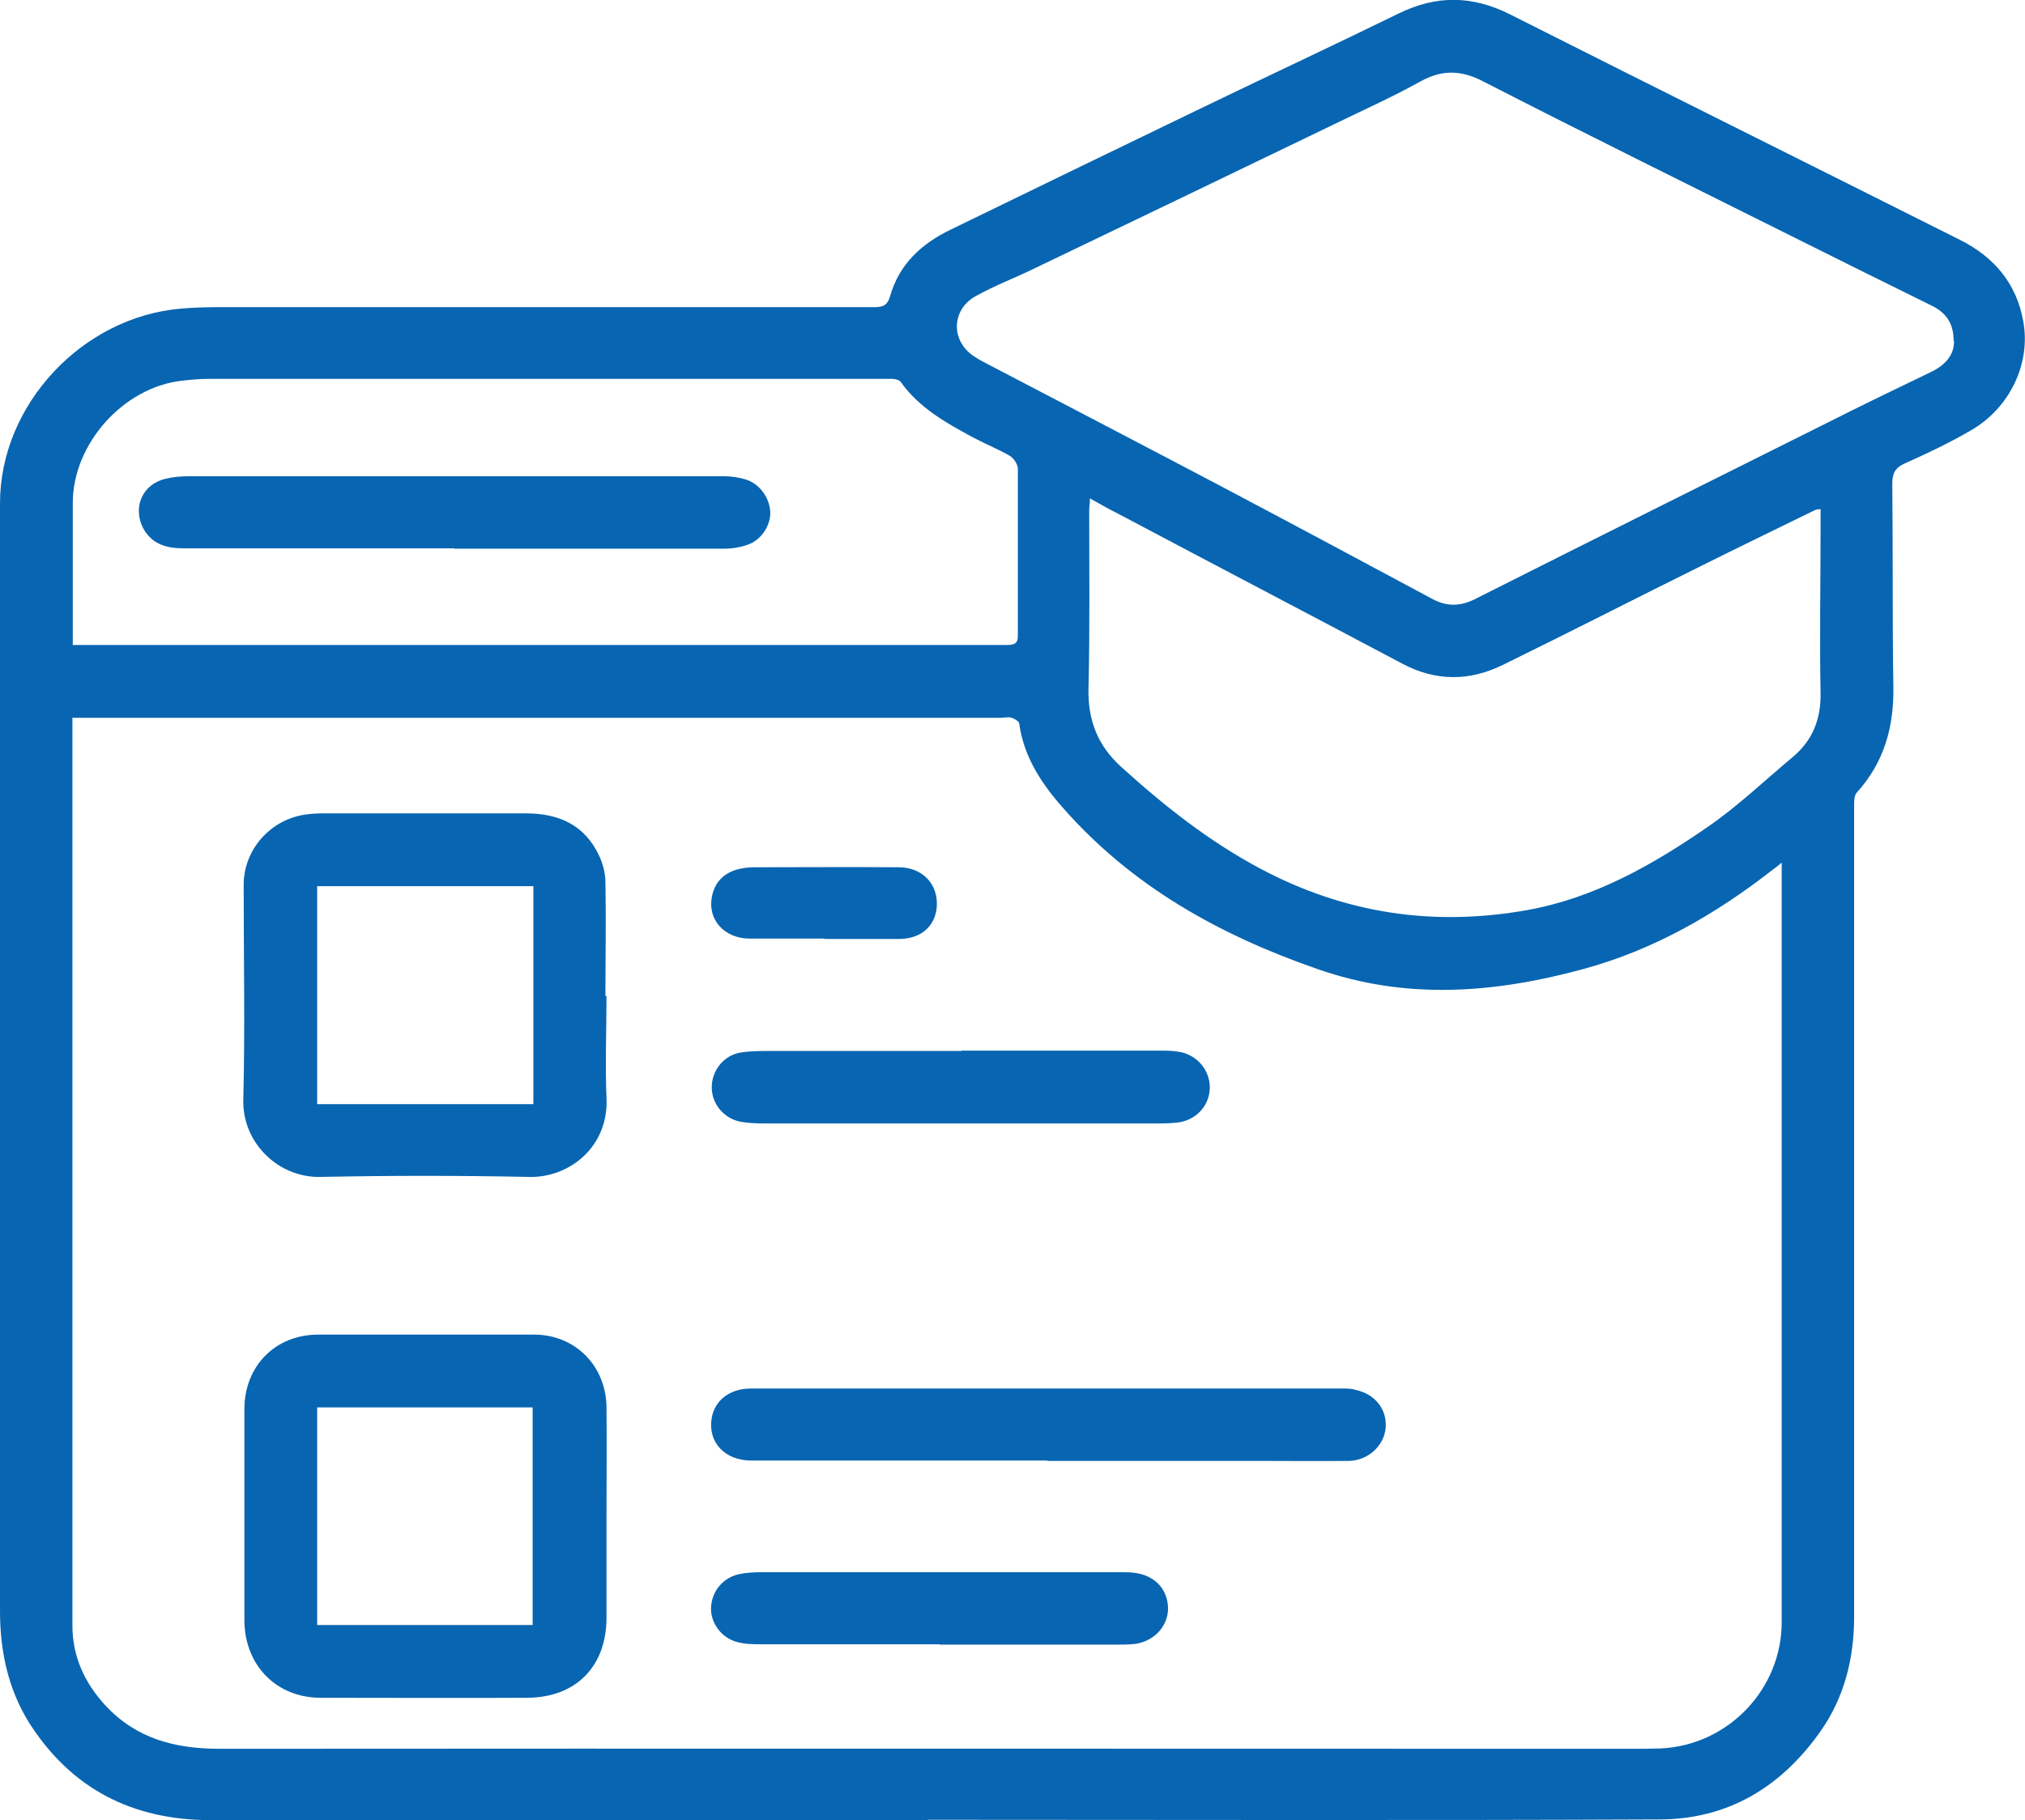 <?xml version="1.0" encoding="UTF-8"?>
<svg id="Capa_2" data-name="Capa 2" xmlns="http://www.w3.org/2000/svg" viewBox="0 0 56.76 51.02">
  <defs>
    <style>
      .cls-1 {
        fill: #0865b1;
      }
    </style>
  </defs>
  <g id="Capa_1-2" data-name="Capa 1">
    <g>
      <path class="cls-1" d="M26,51.02c-6.7,0-13.39,0-20.09,0-2.2,0-3.92-.88-5.1-2.74C.22,47.33,0,46.26,0,45.16,0,34.81,0,24.46,0,14.11c0-2.77,2.31-5.23,5.08-5.46,.35-.03,.7-.04,1.04-.04,6.13,0,12.25,0,18.38,0,.24,0,.37-.04,.45-.31,.25-.89,.88-1.47,1.69-1.86,2.3-1.12,4.61-2.24,6.91-3.35,1.88-.91,3.77-1.79,5.65-2.71,1.06-.52,2.06-.51,3.12,.02,4.2,2.12,8.41,4.21,12.61,6.32,.96,.48,1.59,1.22,1.78,2.28,.22,1.18-.37,2.43-1.46,3.06-.6,.35-1.23,.65-1.86,.93-.29,.13-.35,.3-.35,.58,.02,1.89,0,3.78,.03,5.67,.02,1.12-.25,2.12-1.02,2.97-.08,.08-.08,.25-.08,.38,0,4.92,0,9.83,0,14.75,0,2.66,0,5.32,0,7.98,0,1.16-.27,2.26-.95,3.22-1.1,1.56-2.6,2.46-4.51,2.46-6.71,.03-13.41,.01-20.12,.01-.13,0-.25,0-.38,0h0ZM2.03,20.11v.3c0,8.39,0,16.78,0,25.16,0,.86,.34,1.6,.92,2.23,.87,.94,1.96,1.22,3.21,1.22,13.19-.01,26.38,0,39.57,0,.27,0,.55,0,.82-.01,1.89-.09,3.39-1.66,3.39-3.54,0-6.98,0-13.97,0-20.95,0-.09,0-.19,0-.34-.12,.1-.18,.15-.24,.19-1.6,1.25-3.33,2.25-5.31,2.79-2.49,.68-4.97,.88-7.47,0-2.74-.95-5.2-2.32-7.13-4.52-.6-.68-1.09-1.42-1.22-2.35,0-.07-.13-.14-.21-.17-.1-.03-.21,0-.31,0-8.31,0-16.62,0-24.93,0-.35,0-.69,0-1.08,0ZM54.76,9.56c0-.52-.23-.8-.61-.99-1.24-.61-2.47-1.22-3.71-1.84-2.96-1.48-5.93-2.94-8.87-4.45-.62-.32-1.15-.33-1.75,0-.79,.44-1.62,.81-2.44,1.21-2.82,1.36-5.64,2.72-8.46,4.07-.52,.25-1.07,.46-1.57,.74-.7,.39-.7,1.28-.03,1.7,.12,.08,.25,.15,.39,.22,2.2,1.15,4.41,2.3,6.61,3.46,1.95,1.03,3.89,2.07,5.83,3.11,.41,.22,.78,.21,1.2,0,3.49-1.76,6.99-3.5,10.49-5.25,.76-.38,1.54-.75,2.3-1.12,.39-.19,.64-.48,.63-.86ZM2.03,18.08c.76,0,1.47,0,2.17,0,8.01,0,16.01,0,24.02,0,.26,0,.32-.07,.31-.32,0-1.54,0-3.08,0-4.62,0-.12-.11-.29-.22-.36-.33-.19-.68-.33-1.02-.51-.76-.41-1.52-.83-2.04-1.56-.04-.06-.16-.09-.24-.09-6.38,0-12.76,0-19.14,0-.25,0-.51,.02-.76,.05-1.65,.18-3.07,1.77-3.07,3.43,0,.9,0,1.79,0,2.69,0,.42,0,.84,0,1.28Zm49-3.81c-.08,.01-.12,.01-.16,.03-1.06,.52-2.12,1.03-3.18,1.56-1.86,.92-3.71,1.87-5.57,2.78-.94,.46-1.88,.46-2.82-.04-2.64-1.4-5.3-2.79-7.94-4.19-.26-.13-.51-.27-.81-.44,0,.15-.02,.24-.02,.33,0,1.67,.02,3.33-.02,5-.02,.89,.26,1.6,.91,2.19,1.2,1.09,2.45,2.08,3.89,2.85,2.38,1.27,4.87,1.64,7.5,1.17,1.89-.34,3.52-1.27,5.07-2.34,.84-.58,1.58-1.29,2.37-1.95,.55-.46,.79-1.05,.78-1.78-.03-1.55,0-3.1,0-4.65,0-.17,0-.33,0-.52Z"/>
      <path class="cls-1" d="M17,27.92c0,.95-.04,1.9,0,2.85,.07,1.37-1.04,2.25-2.17,2.22-1.95-.04-3.91-.04-5.86,0-1.18,.02-2.19-.97-2.15-2.18,.05-2,.01-4.01,.01-6.01,0-.99,.76-1.84,1.75-1.97,.15-.02,.29-.03,.44-.03,1.91,0,3.82,0,5.73,0,.92,0,1.65,.33,2.05,1.2,.1,.22,.17,.48,.17,.73,.02,1.06,0,2.13,0,3.19,0,0,0,0,.01,0Zm-8.11,3.03h6.06v-6.11h-6.06v6.11Z"/>
      <path class="cls-1" d="M17,42.46c0,.96,0,1.92,0,2.88,0,1.37-.85,2.24-2.22,2.25-1.93,.01-3.86,0-5.79,0-1.25,0-2.14-.92-2.14-2.18,0-1.97,0-3.94,0-5.91,0-1.2,.86-2.09,2.07-2.09,2.02,0,4.03,0,6.05,0,1.15,0,2.01,.87,2.03,2.02,.01,1.01,0,2.02,0,3.04h0Zm-8.11,3.09h6.04v-6.1h-6.04v6.1Z"/>
      <path class="cls-1" d="M29.36,40.94c-2.77,0-5.53,0-8.3,0-.75,0-1.23-.52-1.11-1.2,.08-.44,.42-.75,.93-.81,.09-.01,.19-.01,.28-.01,5.48,0,10.96,0,16.43,0,.14,0,.28,0,.41,.04,.55,.12,.88,.55,.84,1.06-.04,.5-.49,.92-1.03,.93-.85,.01-1.71,0-2.56,0-1.96,0-3.93,0-5.89,0Z"/>
      <path class="cls-1" d="M26.95,29.45c1.86,0,3.72,0,5.57,0,.17,0,.34,0,.51,.03,.5,.07,.88,.5,.88,1,0,.49-.36,.9-.86,.98-.17,.02-.34,.03-.5,.03-3.73,0-7.45,0-11.18,0-.19,0-.38-.01-.57-.04-.48-.07-.84-.48-.85-.95-.01-.49,.34-.93,.83-1,.21-.03,.42-.04,.63-.04,1.85,0,3.69,0,5.54,0Z"/>
      <path class="cls-1" d="M26.33,46.09c-1.66,0-3.31,0-4.97,0-.23,0-.47,0-.69-.06-.44-.11-.75-.53-.74-.95,.01-.47,.34-.87,.81-.96,.2-.04,.4-.05,.6-.05,3.37,0,6.73,0,10.1,0,.13,0,.25,0,.38,.02,.56,.08,.91,.46,.92,.99,0,.5-.38,.92-.92,1-.18,.02-.36,.02-.54,.02-1.65,0-3.29,0-4.94,0h0Z"/>
      <path class="cls-1" d="M23.11,26.31c-.7,0-1.39,0-2.09,0-.71,0-1.18-.52-1.07-1.15,.07-.41,.32-.68,.72-.79,.15-.04,.31-.06,.47-.06,1.35,0,2.7-.01,4.05,0,.62,0,1.05,.41,1.07,.98,.02,.61-.4,1.03-1.06,1.03-.7,0-1.39,0-2.09,0,0,0,0,0,0,0Z"/>
      <path class="cls-1" d="M12.74,15.37c-2.53,0-5.07,0-7.6,0-.48,0-.9-.12-1.14-.59-.28-.58,0-1.21,.64-1.36,.2-.05,.42-.07,.63-.07,5.01,0,10.03,0,15.04,0,.19,0,.38,.03,.56,.08,.4,.11,.69,.49,.72,.91,.02,.36-.23,.78-.61,.92-.21,.08-.45,.12-.68,.12-2.52,0-5.04,0-7.57,0Z"/>
    </g>
  </g>
</svg>